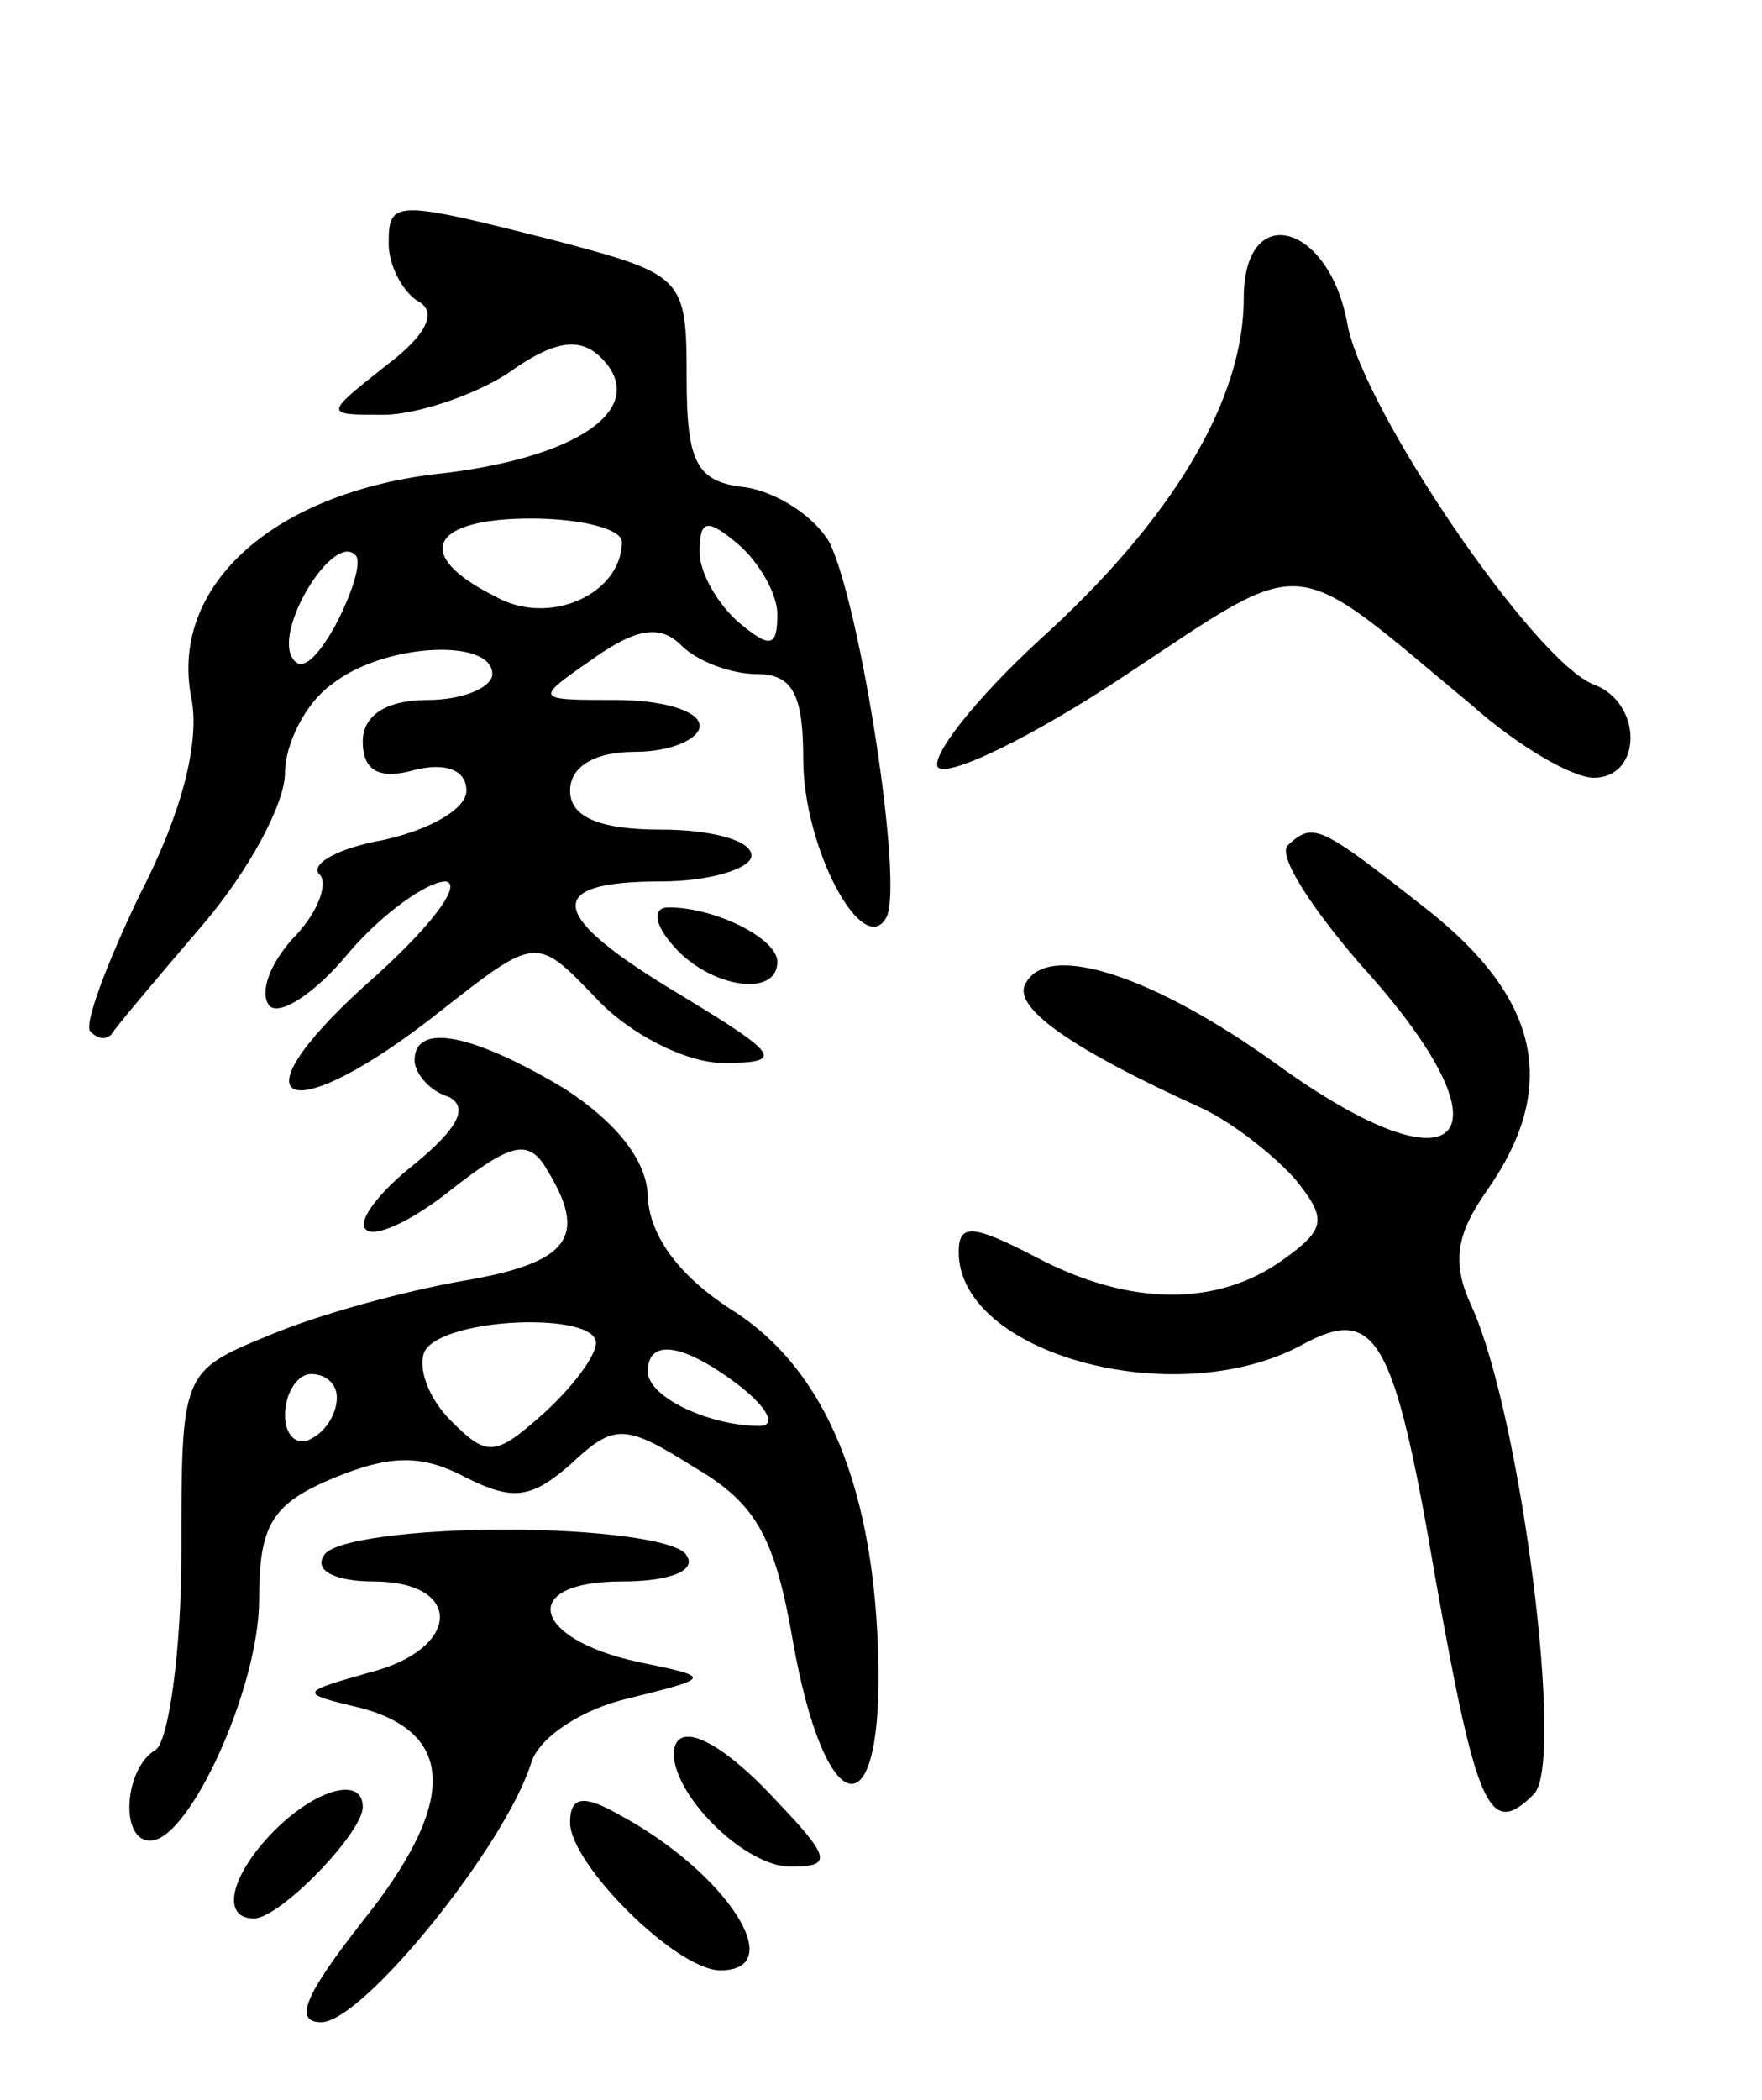 <svg version="1.0" xmlns="http://www.w3.org/2000/svg" width="68" height="81" viewBox="0 0 68 81" ><g transform="translate(0,81) scale(0.1,-0.1)" ><path d="M150 716 c0 -8 5 -18 11 -22 8 -4 4 -13 -12 -25 -24 -19 -24 -19 -1 -19 12 0 34 7 48 16 18 13 28 14 36 6 19 -19 -8 -39 -65 -45 -63 -8 -102 -44 -93 -87 3 -17 -4 -44 -20 -75 -13 -27 -22 -51 -19 -53 3 -3 6 -3 8 -1 1 2 17 21 35 42 18 21 32 47 32 59 0 11 8 27 18 34 20 16 62 18 62 4 0 -5 -11 -10 -25 -10 -16 0 -25 -6 -25 -16 0 -11 6 -15 20 -11 12 3 20 0 20 -8 0 -7 -14 -15 -32 -19 -17 -3 -28 -9 -25 -13 4 -3 0 -15 -10 -25 -9 -10 -13 -21 -9 -26 4 -4 18 5 31 21 13 15 30 27 37 27 7 -1 -7 -19 -31 -40 -53 -48 -29 -56 29 -10 37 29 37 29 60 5 13 -14 35 -25 49 -25 24 0 22 3 -16 26 -52 31 -54 44 -8 44 19 0 35 5 35 10 0 6 -16 10 -35 10 -24 0 -35 5 -35 15 0 9 9 15 25 15 14 0 25 5 25 10 0 6 -15 10 -32 10 -32 0 -32 0 -9 16 17 12 26 13 34 5 6 -6 19 -11 29 -11 14 0 18 -8 18 -33 0 -34 23 -77 32 -61 7 12 -10 121 -22 145 -6 10 -20 19 -32 21 -19 2 -23 9 -23 42 0 39 -1 40 -50 53 -63 16 -65 16 -65 -1z m90 -115 c0 -20 -28 -33 -49 -21 -32 16 -25 30 14 30 19 0 35 -4 35 -9z m60 -28 c0 -13 -3 -13 -15 -3 -8 7 -15 19 -15 27 0 13 3 13 15 3 8 -7 15 -19 15 -27z m-171 -5 c-8 -14 -14 -18 -17 -10 -4 13 17 46 25 38 3 -2 -1 -15 -8 -28z"/><path d="M480 695 c0 -39 -27 -85 -79 -132 -25 -23 -42 -45 -39 -49 4 -4 37 12 73 36 71 47 62 47 133 -12 18 -16 39 -28 47 -28 19 0 19 29 0 36 -23 9 -89 106 -95 139 -7 39 -40 48 -40 10z"/><path d="M497 484 c-4 -4 9 -24 28 -46 61 -67 40 -91 -33 -38 -46 33 -87 47 -96 31 -6 -9 16 -25 69 -49 12 -6 27 -18 35 -27 12 -15 12 -19 -5 -31 -25 -18 -59 -18 -95 1 -25 13 -30 13 -30 2 0 -39 83 -62 132 -36 29 16 36 4 52 -90 16 -90 21 -100 38 -83 12 12 -5 146 -24 188 -8 17 -6 28 6 45 28 40 20 74 -23 108 -42 33 -44 34 -54 25z"/><path d="M260 445 c14 -16 40 -20 40 -6 0 9 -24 21 -42 21 -6 0 -6 -6 2 -15z"/><path d="M160 401 c0 -5 6 -12 13 -14 8 -4 4 -12 -13 -26 -14 -11 -22 -22 -19 -25 3 -4 18 3 33 15 23 18 30 20 37 8 16 -26 9 -36 -32 -43 -23 -4 -56 -13 -75 -21 -34 -14 -34 -14 -34 -84 0 -38 -5 -73 -10 -76 -12 -7 -14 -35 -2 -35 15 0 42 59 42 93 0 29 5 37 29 47 22 9 34 9 51 0 18 -9 25 -8 40 5 17 16 21 16 48 -1 24 -14 31 -27 38 -67 12 -68 34 -75 33 -10 -1 68 -20 115 -57 138 -20 13 -31 28 -32 43 0 14 -12 29 -32 42 -35 21 -58 26 -58 11z m70 -109 c0 -5 -9 -17 -20 -27 -19 -17 -22 -17 -36 -3 -9 9 -13 21 -10 27 8 13 66 15 66 3z m56 -17 c10 -8 14 -15 7 -15 -19 0 -43 11 -43 21 0 13 14 11 36 -6z m-156 -4 c0 -6 -4 -13 -10 -16 -5 -3 -10 1 -10 9 0 9 5 16 10 16 6 0 10 -4 10 -9z"/><path d="M125 210 c-4 -6 5 -10 19 -10 35 0 34 -26 -1 -35 -28 -8 -28 -8 -3 -14 36 -10 36 -37 0 -82 -22 -28 -27 -39 -16 -39 16 0 71 68 81 100 3 10 20 21 38 25 32 8 32 8 3 14 -41 9 -46 31 -6 31 18 0 29 4 25 10 -3 6 -35 10 -70 10 -35 0 -67 -4 -70 -10z"/><path d="M260 133 c1 -17 28 -43 45 -43 16 0 16 3 -5 25 -23 25 -40 32 -40 18z"/><path d="M106 104 c-17 -17 -21 -34 -8 -34 10 0 42 33 42 43 0 12 -18 7 -34 -9z"/><path d="M220 107 c0 -16 41 -57 58 -57 27 0 2 38 -39 60 -14 8 -19 7 -19 -3z"/></g></svg> 
